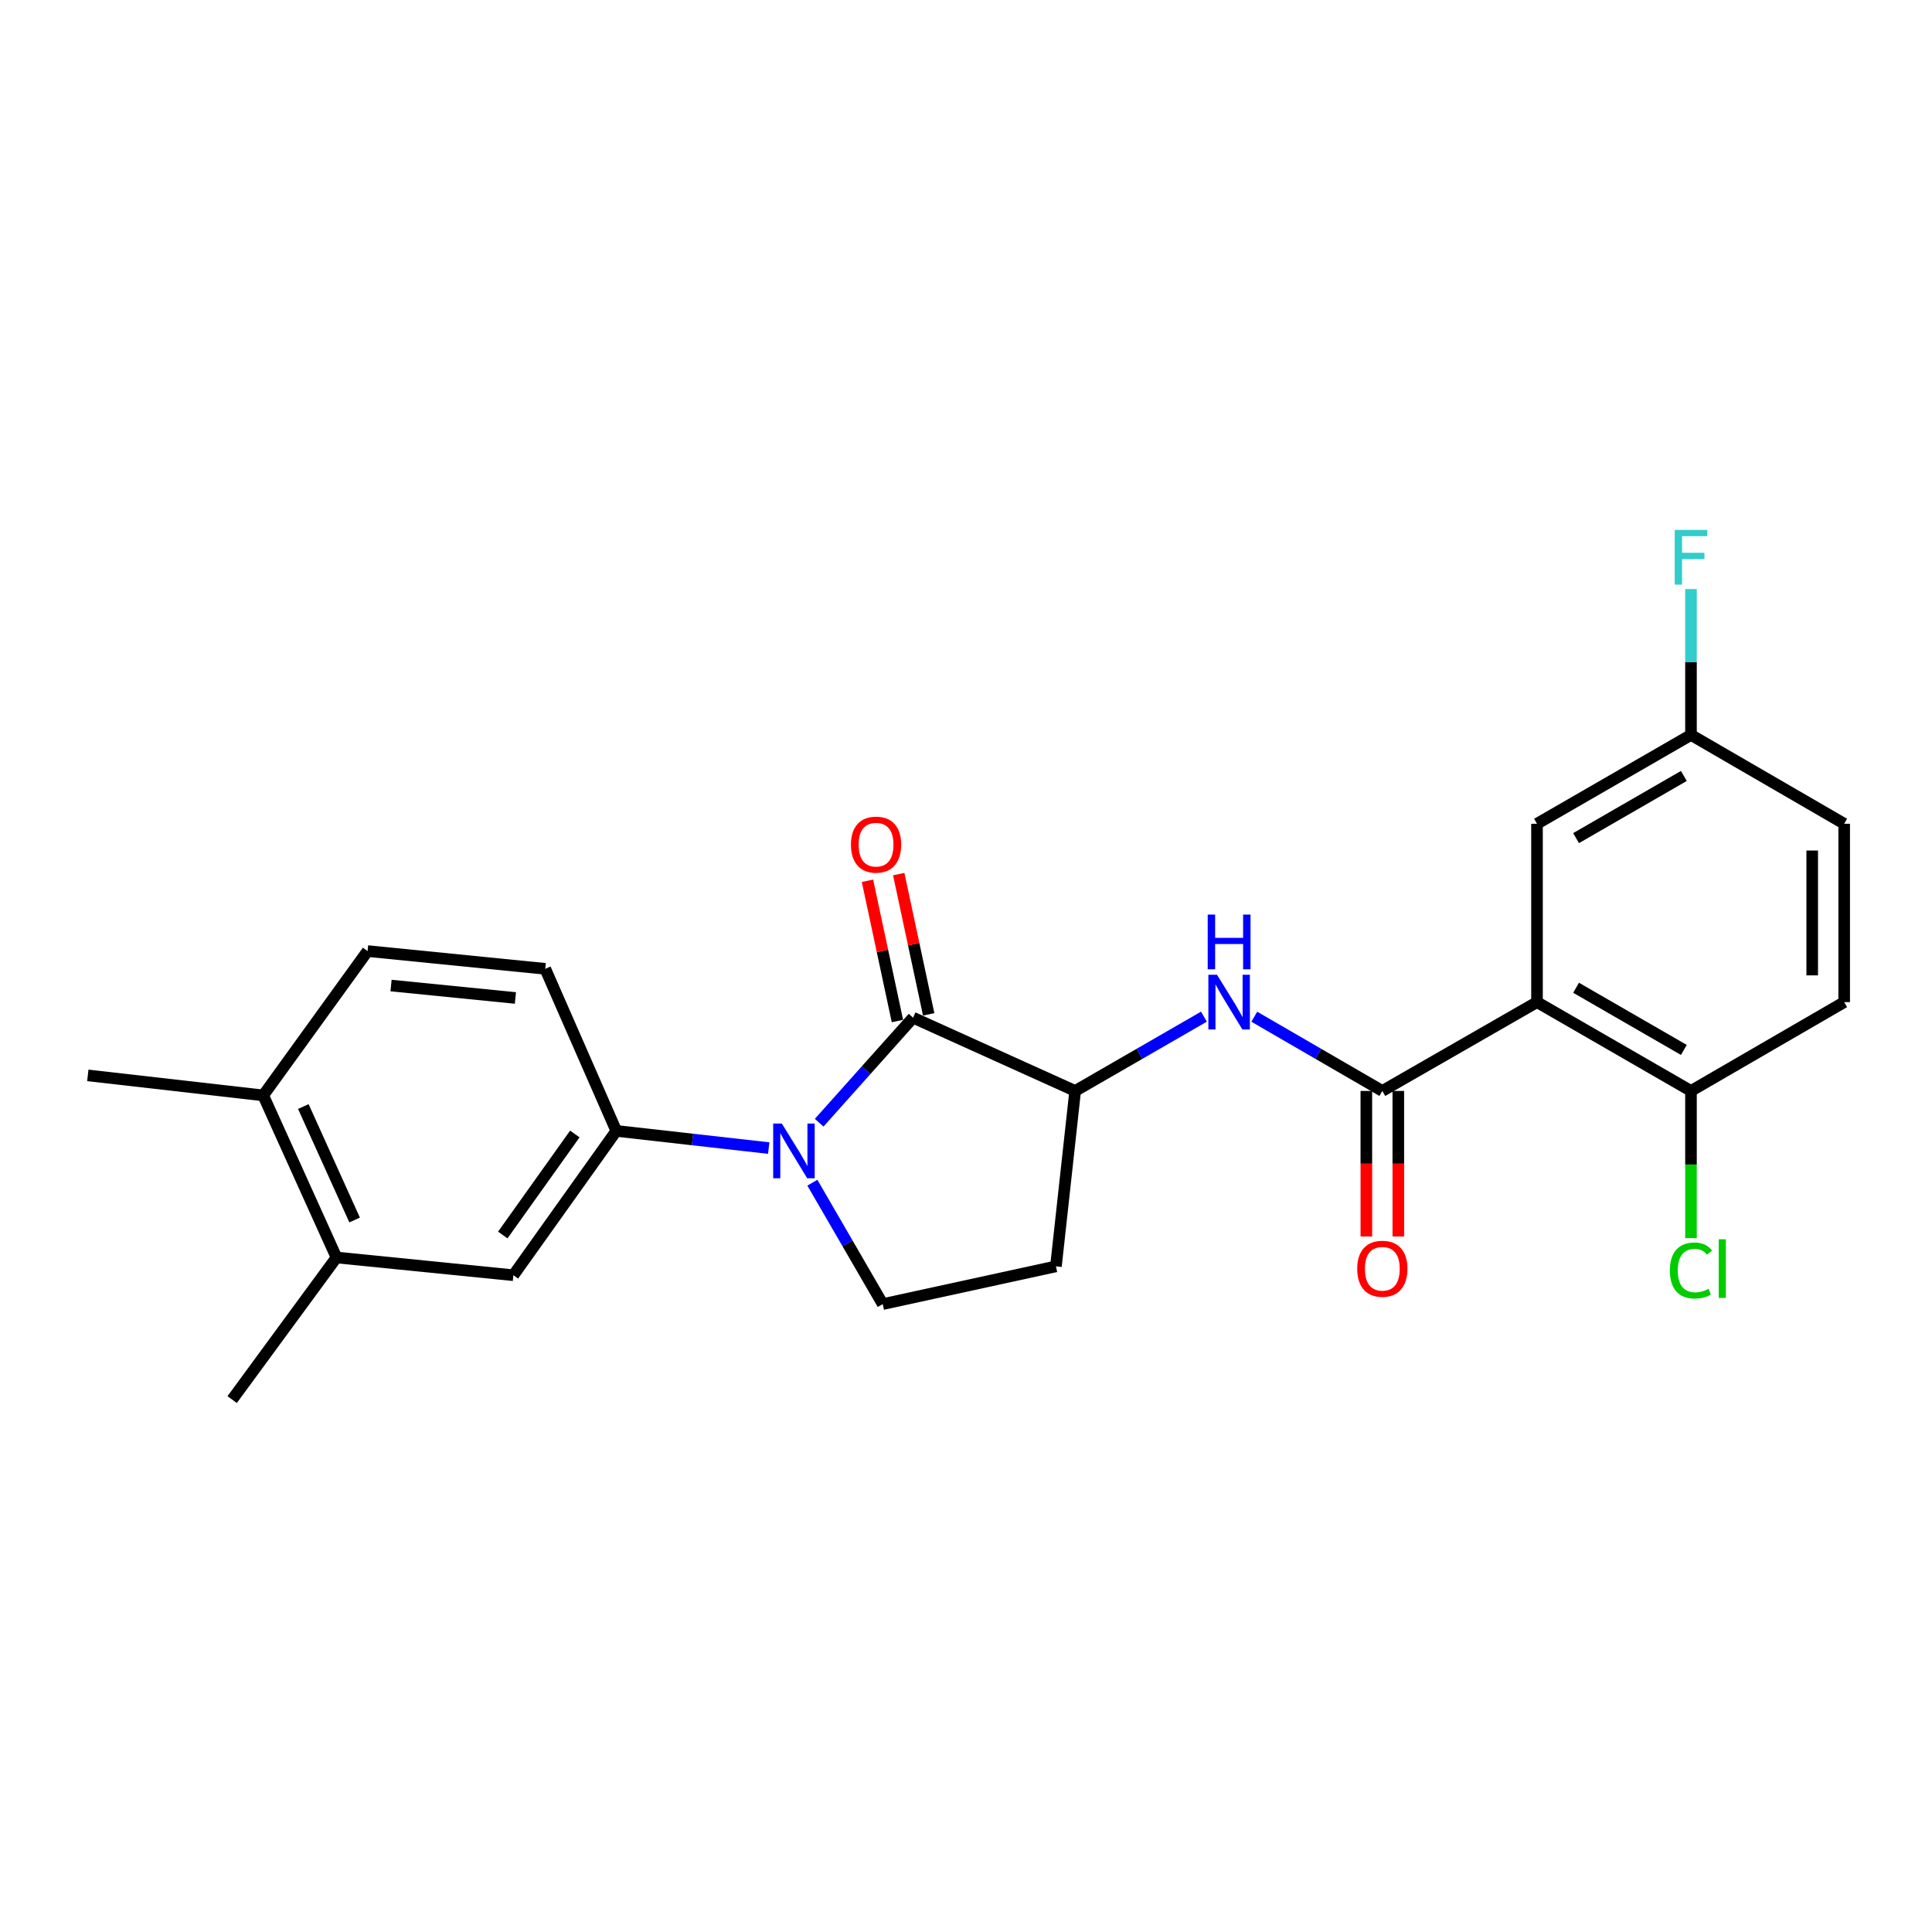 <?xml version='1.0' encoding='iso-8859-1'?>
<svg version='1.1' baseProfile='full'
              xmlns='http://www.w3.org/2000/svg'
                      xmlns:rdkit='http://www.rdkit.org/xml'
                      xmlns:xlink='http://www.w3.org/1999/xlink'
                  xml:space='preserve'
width='1000px' height='1000px' viewBox='0 0 1000 1000'>
<!-- END OF HEADER -->
<rect style='opacity:1.0;fill:#FFFFFF;stroke:none' width='1000' height='1000' x='0' y='0'> </rect>
<path class='bond-0' d='M 423.995,581.115 L 448.296,553.933' style='fill:none;fill-rule:evenodd;stroke:#0000FF;stroke-width:6px;stroke-linecap:butt;stroke-linejoin:miter;stroke-opacity:1' />
<path class='bond-0' d='M 448.296,553.933 L 472.597,526.752' style='fill:none;fill-rule:evenodd;stroke:#000000;stroke-width:6px;stroke-linecap:butt;stroke-linejoin:miter;stroke-opacity:1' />
<path class='bond-5' d='M 397.889,594.244 L 358.439,589.799' style='fill:none;fill-rule:evenodd;stroke:#0000FF;stroke-width:6px;stroke-linecap:butt;stroke-linejoin:miter;stroke-opacity:1' />
<path class='bond-5' d='M 358.439,589.799 L 318.989,585.355' style='fill:none;fill-rule:evenodd;stroke:#000000;stroke-width:6px;stroke-linecap:butt;stroke-linejoin:miter;stroke-opacity:1' />
<path class='bond-6' d='M 420.479,612.166 L 438.692,643.583' style='fill:none;fill-rule:evenodd;stroke:#0000FF;stroke-width:6px;stroke-linecap:butt;stroke-linejoin:miter;stroke-opacity:1' />
<path class='bond-6' d='M 438.692,643.583 L 456.905,675.001' style='fill:none;fill-rule:evenodd;stroke:#000000;stroke-width:6px;stroke-linecap:butt;stroke-linejoin:miter;stroke-opacity:1' />
<path class='bond-3' d='M 472.597,526.752 L 556.507,564.671' style='fill:none;fill-rule:evenodd;stroke:#000000;stroke-width:6px;stroke-linecap:butt;stroke-linejoin:miter;stroke-opacity:1' />
<path class='bond-12' d='M 480.688,525.024 L 472.935,488.727' style='fill:none;fill-rule:evenodd;stroke:#000000;stroke-width:6px;stroke-linecap:butt;stroke-linejoin:miter;stroke-opacity:1' />
<path class='bond-12' d='M 472.935,488.727 L 465.182,452.429' style='fill:none;fill-rule:evenodd;stroke:#FF0000;stroke-width:6px;stroke-linecap:butt;stroke-linejoin:miter;stroke-opacity:1' />
<path class='bond-12' d='M 464.506,528.48 L 456.753,492.183' style='fill:none;fill-rule:evenodd;stroke:#000000;stroke-width:6px;stroke-linecap:butt;stroke-linejoin:miter;stroke-opacity:1' />
<path class='bond-12' d='M 456.753,492.183 L 449,455.886' style='fill:none;fill-rule:evenodd;stroke:#FF0000;stroke-width:6px;stroke-linecap:butt;stroke-linejoin:miter;stroke-opacity:1' />
<path class='bond-1' d='M 795.551,518.699 L 715.492,564.671' style='fill:none;fill-rule:evenodd;stroke:#000000;stroke-width:6px;stroke-linecap:butt;stroke-linejoin:miter;stroke-opacity:1' />
<path class='bond-9' d='M 795.551,518.699 L 875.25,564.671' style='fill:none;fill-rule:evenodd;stroke:#000000;stroke-width:6px;stroke-linecap:butt;stroke-linejoin:miter;stroke-opacity:1' />
<path class='bond-9' d='M 815.773,511.262 L 871.563,543.442' style='fill:none;fill-rule:evenodd;stroke:#000000;stroke-width:6px;stroke-linecap:butt;stroke-linejoin:miter;stroke-opacity:1' />
<path class='bond-11' d='M 795.551,518.699 L 795.551,426.378' style='fill:none;fill-rule:evenodd;stroke:#000000;stroke-width:6px;stroke-linecap:butt;stroke-linejoin:miter;stroke-opacity:1' />
<path class='bond-2' d='M 715.492,564.671 L 682.356,545.462' style='fill:none;fill-rule:evenodd;stroke:#000000;stroke-width:6px;stroke-linecap:butt;stroke-linejoin:miter;stroke-opacity:1' />
<path class='bond-2' d='M 682.356,545.462 L 649.22,526.254' style='fill:none;fill-rule:evenodd;stroke:#0000FF;stroke-width:6px;stroke-linecap:butt;stroke-linejoin:miter;stroke-opacity:1' />
<path class='bond-13' d='M 707.219,564.671 L 707.219,602.339' style='fill:none;fill-rule:evenodd;stroke:#000000;stroke-width:6px;stroke-linecap:butt;stroke-linejoin:miter;stroke-opacity:1' />
<path class='bond-13' d='M 707.219,602.339 L 707.219,640.006' style='fill:none;fill-rule:evenodd;stroke:#FF0000;stroke-width:6px;stroke-linecap:butt;stroke-linejoin:miter;stroke-opacity:1' />
<path class='bond-13' d='M 723.766,564.671 L 723.766,602.339' style='fill:none;fill-rule:evenodd;stroke:#000000;stroke-width:6px;stroke-linecap:butt;stroke-linejoin:miter;stroke-opacity:1' />
<path class='bond-13' d='M 723.766,602.339 L 723.766,640.006' style='fill:none;fill-rule:evenodd;stroke:#FF0000;stroke-width:6px;stroke-linecap:butt;stroke-linejoin:miter;stroke-opacity:1' />
<path class='bond-4' d='M 556.507,564.671 L 589.828,545.447' style='fill:none;fill-rule:evenodd;stroke:#000000;stroke-width:6px;stroke-linecap:butt;stroke-linejoin:miter;stroke-opacity:1' />
<path class='bond-4' d='M 589.828,545.447 L 623.148,526.223' style='fill:none;fill-rule:evenodd;stroke:#0000FF;stroke-width:6px;stroke-linecap:butt;stroke-linejoin:miter;stroke-opacity:1' />
<path class='bond-24' d='M 556.507,564.671 L 546.551,655.466' style='fill:none;fill-rule:evenodd;stroke:#000000;stroke-width:6px;stroke-linecap:butt;stroke-linejoin:miter;stroke-opacity:1' />
<path class='bond-7' d='M 318.989,585.355 L 265.727,660.054' style='fill:none;fill-rule:evenodd;stroke:#000000;stroke-width:6px;stroke-linecap:butt;stroke-linejoin:miter;stroke-opacity:1' />
<path class='bond-7' d='M 297.527,586.953 L 260.244,639.242' style='fill:none;fill-rule:evenodd;stroke:#000000;stroke-width:6px;stroke-linecap:butt;stroke-linejoin:miter;stroke-opacity:1' />
<path class='bond-14' d='M 318.989,585.355 L 282.219,501.463' style='fill:none;fill-rule:evenodd;stroke:#000000;stroke-width:6px;stroke-linecap:butt;stroke-linejoin:miter;stroke-opacity:1' />
<path class='bond-8' d='M 456.905,675.001 L 546.551,655.466' style='fill:none;fill-rule:evenodd;stroke:#000000;stroke-width:6px;stroke-linecap:butt;stroke-linejoin:miter;stroke-opacity:1' />
<path class='bond-10' d='M 265.727,660.054 L 174.16,650.87' style='fill:none;fill-rule:evenodd;stroke:#000000;stroke-width:6px;stroke-linecap:butt;stroke-linejoin:miter;stroke-opacity:1' />
<path class='bond-17' d='M 875.25,564.671 L 954.545,518.699' style='fill:none;fill-rule:evenodd;stroke:#000000;stroke-width:6px;stroke-linecap:butt;stroke-linejoin:miter;stroke-opacity:1' />
<path class='bond-19' d='M 875.25,564.671 L 875.25,602.769' style='fill:none;fill-rule:evenodd;stroke:#000000;stroke-width:6px;stroke-linecap:butt;stroke-linejoin:miter;stroke-opacity:1' />
<path class='bond-19' d='M 875.25,602.769 L 875.25,640.866' style='fill:none;fill-rule:evenodd;stroke:#00CC00;stroke-width:6px;stroke-linecap:butt;stroke-linejoin:miter;stroke-opacity:1' />
<path class='bond-22' d='M 174.16,650.87 L 120.163,724.429' style='fill:none;fill-rule:evenodd;stroke:#000000;stroke-width:6px;stroke-linecap:butt;stroke-linejoin:miter;stroke-opacity:1' />
<path class='bond-25' d='M 174.16,650.87 L 136.24,566.979' style='fill:none;fill-rule:evenodd;stroke:#000000;stroke-width:6px;stroke-linecap:butt;stroke-linejoin:miter;stroke-opacity:1' />
<path class='bond-25' d='M 183.55,631.471 L 157.006,572.747' style='fill:none;fill-rule:evenodd;stroke:#000000;stroke-width:6px;stroke-linecap:butt;stroke-linejoin:miter;stroke-opacity:1' />
<path class='bond-18' d='M 795.551,426.378 L 875.25,380.397' style='fill:none;fill-rule:evenodd;stroke:#000000;stroke-width:6px;stroke-linecap:butt;stroke-linejoin:miter;stroke-opacity:1' />
<path class='bond-18' d='M 815.774,433.813 L 871.564,401.627' style='fill:none;fill-rule:evenodd;stroke:#000000;stroke-width:6px;stroke-linecap:butt;stroke-linejoin:miter;stroke-opacity:1' />
<path class='bond-16' d='M 282.219,501.463 L 190.256,492.271' style='fill:none;fill-rule:evenodd;stroke:#000000;stroke-width:6px;stroke-linecap:butt;stroke-linejoin:miter;stroke-opacity:1' />
<path class='bond-16' d='M 266.778,516.549 L 202.405,510.114' style='fill:none;fill-rule:evenodd;stroke:#000000;stroke-width:6px;stroke-linecap:butt;stroke-linejoin:miter;stroke-opacity:1' />
<path class='bond-15' d='M 136.24,566.979 L 190.256,492.271' style='fill:none;fill-rule:evenodd;stroke:#000000;stroke-width:6px;stroke-linecap:butt;stroke-linejoin:miter;stroke-opacity:1' />
<path class='bond-23' d='M 136.24,566.979 L 45.455,556.619' style='fill:none;fill-rule:evenodd;stroke:#000000;stroke-width:6px;stroke-linecap:butt;stroke-linejoin:miter;stroke-opacity:1' />
<path class='bond-26' d='M 954.545,518.699 L 954.545,426.378' style='fill:none;fill-rule:evenodd;stroke:#000000;stroke-width:6px;stroke-linecap:butt;stroke-linejoin:miter;stroke-opacity:1' />
<path class='bond-26' d='M 937.999,504.851 L 937.999,440.226' style='fill:none;fill-rule:evenodd;stroke:#000000;stroke-width:6px;stroke-linecap:butt;stroke-linejoin:miter;stroke-opacity:1' />
<path class='bond-20' d='M 875.25,380.397 L 954.545,426.378' style='fill:none;fill-rule:evenodd;stroke:#000000;stroke-width:6px;stroke-linecap:butt;stroke-linejoin:miter;stroke-opacity:1' />
<path class='bond-21' d='M 875.25,380.397 L 875.25,342.65' style='fill:none;fill-rule:evenodd;stroke:#000000;stroke-width:6px;stroke-linecap:butt;stroke-linejoin:miter;stroke-opacity:1' />
<path class='bond-21' d='M 875.25,342.65 L 875.25,304.902' style='fill:none;fill-rule:evenodd;stroke:#33CCCC;stroke-width:6px;stroke-linecap:butt;stroke-linejoin:miter;stroke-opacity:1' />
<path  class='atom-0' d='M 404.682 581.555
L 413.962 596.555
Q 414.882 598.035, 416.362 600.715
Q 417.842 603.395, 417.922 603.555
L 417.922 581.555
L 421.682 581.555
L 421.682 609.875
L 417.802 609.875
L 407.842 593.475
Q 406.682 591.555, 405.442 589.355
Q 404.242 587.155, 403.882 586.475
L 403.882 609.875
L 400.202 609.875
L 400.202 581.555
L 404.682 581.555
' fill='#0000FF'/>
<path  class='atom-5' d='M 629.928 504.539
L 639.208 519.539
Q 640.128 521.019, 641.608 523.699
Q 643.088 526.379, 643.168 526.539
L 643.168 504.539
L 646.928 504.539
L 646.928 532.859
L 643.048 532.859
L 633.088 516.459
Q 631.928 514.539, 630.688 512.339
Q 629.488 510.139, 629.128 509.459
L 629.128 532.859
L 625.448 532.859
L 625.448 504.539
L 629.928 504.539
' fill='#0000FF'/>
<path  class='atom-5' d='M 625.108 473.387
L 628.948 473.387
L 628.948 485.427
L 643.428 485.427
L 643.428 473.387
L 647.268 473.387
L 647.268 501.707
L 643.428 501.707
L 643.428 488.627
L 628.948 488.627
L 628.948 501.707
L 625.108 501.707
L 625.108 473.387
' fill='#0000FF'/>
<path  class='atom-13' d='M 440.449 437.186
Q 440.449 430.386, 443.809 426.586
Q 447.169 422.786, 453.449 422.786
Q 459.729 422.786, 463.089 426.586
Q 466.449 430.386, 466.449 437.186
Q 466.449 444.066, 463.049 447.986
Q 459.649 451.866, 453.449 451.866
Q 447.209 451.866, 443.809 447.986
Q 440.449 444.106, 440.449 437.186
M 453.449 448.666
Q 457.769 448.666, 460.089 445.786
Q 462.449 442.866, 462.449 437.186
Q 462.449 431.626, 460.089 428.826
Q 457.769 425.986, 453.449 425.986
Q 449.129 425.986, 446.769 428.786
Q 444.449 431.586, 444.449 437.186
Q 444.449 442.906, 446.769 445.786
Q 449.129 448.666, 453.449 448.666
' fill='#FF0000'/>
<path  class='atom-14' d='M 702.492 656.705
Q 702.492 649.905, 705.852 646.105
Q 709.212 642.305, 715.492 642.305
Q 721.772 642.305, 725.132 646.105
Q 728.492 649.905, 728.492 656.705
Q 728.492 663.585, 725.092 667.505
Q 721.692 671.385, 715.492 671.385
Q 709.252 671.385, 705.852 667.505
Q 702.492 663.625, 702.492 656.705
M 715.492 668.185
Q 719.812 668.185, 722.132 665.305
Q 724.492 662.385, 724.492 656.705
Q 724.492 651.145, 722.132 648.345
Q 719.812 645.505, 715.492 645.505
Q 711.172 645.505, 708.812 648.305
Q 706.492 651.105, 706.492 656.705
Q 706.492 662.425, 708.812 665.305
Q 711.172 668.185, 715.492 668.185
' fill='#FF0000'/>
<path  class='atom-20' d='M 864.33 657.605
Q 864.33 650.565, 867.61 646.885
Q 870.93 643.165, 877.21 643.165
Q 883.05 643.165, 886.17 647.285
L 883.53 649.445
Q 881.25 646.445, 877.21 646.445
Q 872.93 646.445, 870.65 649.325
Q 868.41 652.165, 868.41 657.605
Q 868.41 663.205, 870.73 666.085
Q 873.09 668.965, 877.65 668.965
Q 880.77 668.965, 884.41 667.085
L 885.53 670.085
Q 884.05 671.045, 881.81 671.605
Q 879.57 672.165, 877.09 672.165
Q 870.93 672.165, 867.61 668.405
Q 864.33 664.645, 864.33 657.605
' fill='#00CC00'/>
<path  class='atom-20' d='M 889.61 641.445
L 893.29 641.445
L 893.29 671.805
L 889.61 671.805
L 889.61 641.445
' fill='#00CC00'/>
<path  class='atom-22' d='M 866.83 274.284
L 883.67 274.284
L 883.67 277.524
L 870.63 277.524
L 870.63 286.124
L 882.23 286.124
L 882.23 289.404
L 870.63 289.404
L 870.63 302.604
L 866.83 302.604
L 866.83 274.284
' fill='#33CCCC'/>
</svg>
